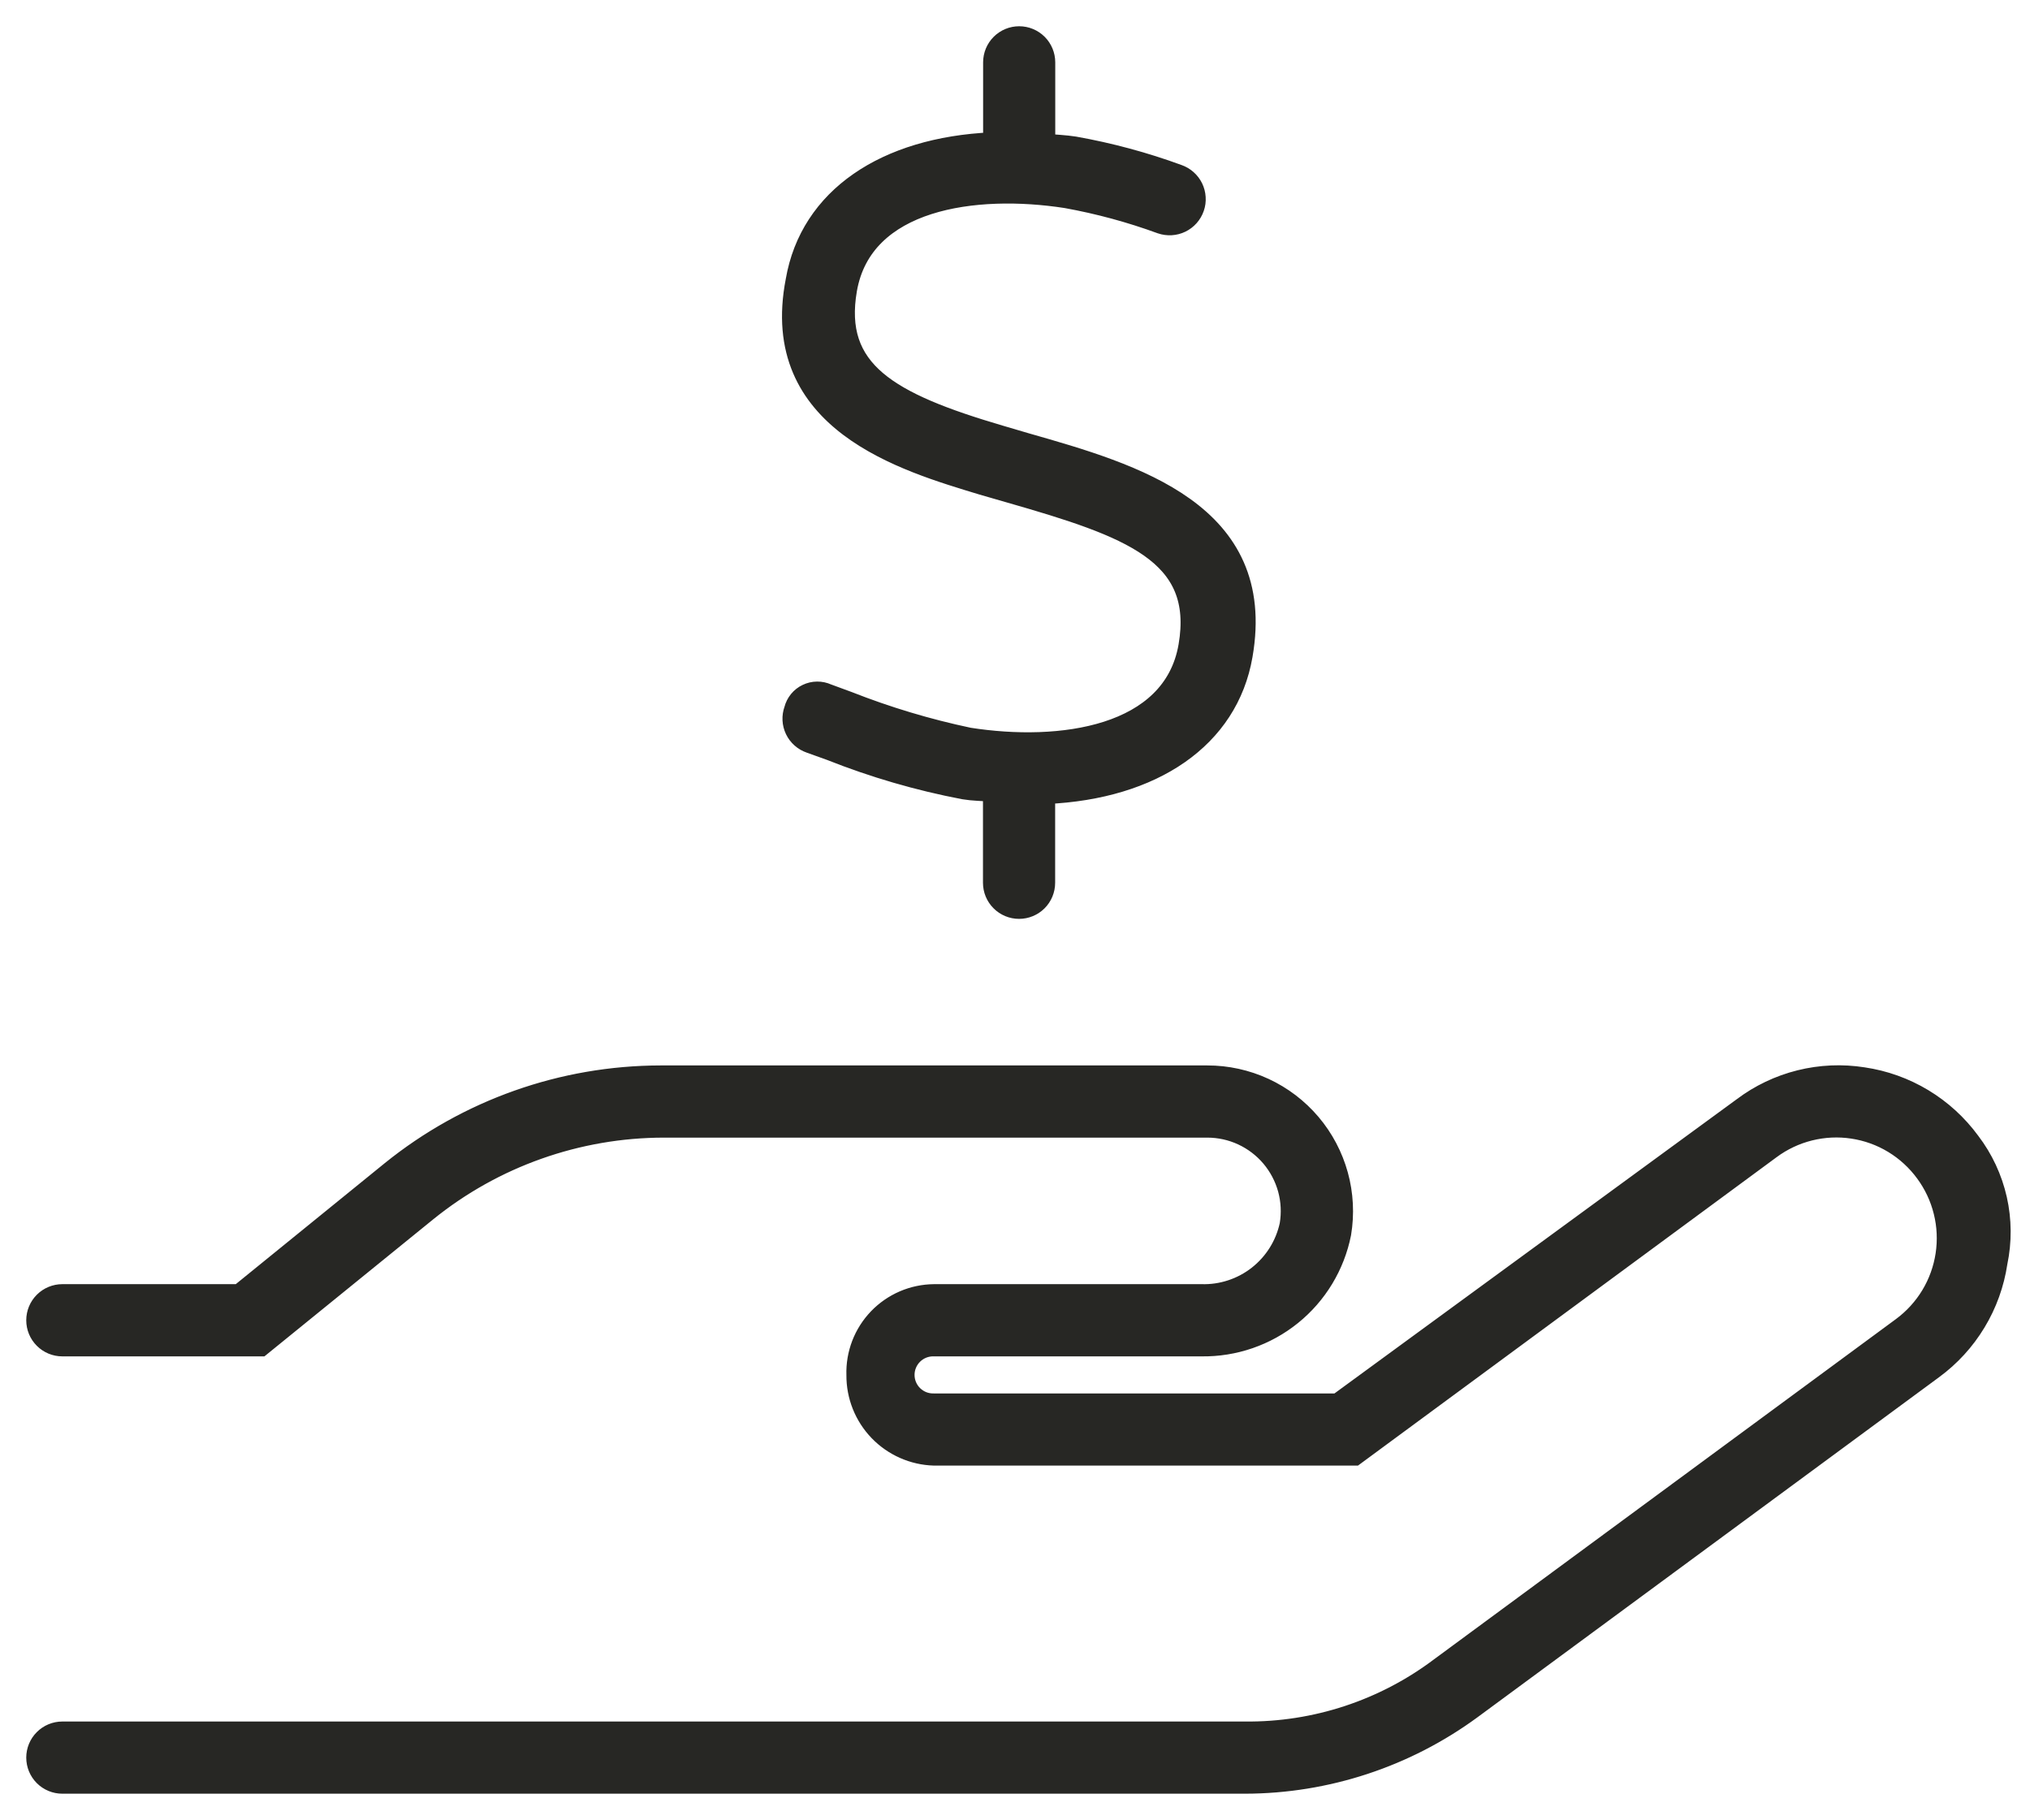 <svg xmlns="http://www.w3.org/2000/svg" xmlns:xlink="http://www.w3.org/1999/xlink" xmlns:serif="http://www.serif.com/" width="100%" height="100%" viewBox="0 0 58 52" xml:space="preserve" style="fill-rule:evenodd;clip-rule:evenodd;">    <path d="M56.321,32.595C55.956,32.097 55.496,31.676 54.967,31.357C54.438,31.038 53.851,30.828 53.24,30.738C52.633,30.642 52.012,30.669 51.415,30.818C50.818,30.967 50.257,31.234 49.766,31.605L38.209,40.056L26.688,40.056C26.583,40.059 26.479,40.042 26.381,40.005C26.283,39.967 26.194,39.91 26.119,39.838C26.043,39.765 25.983,39.678 25.942,39.581C25.901,39.485 25.88,39.381 25.88,39.276C25.88,39.172 25.901,39.068 25.942,38.972C25.983,38.875 26.043,38.788 26.119,38.715C26.194,38.642 26.283,38.586 26.381,38.548C26.479,38.511 26.583,38.493 26.688,38.497L34.326,38.497C35.272,38.511 36.194,38.194 36.93,37.599C37.666,37.005 38.17,36.171 38.355,35.243C38.448,34.682 38.419,34.107 38.268,33.559C38.117,33.011 37.849,32.502 37.481,32.068C37.114,31.635 36.656,31.286 36.14,31.047C35.624,30.809 35.062,30.685 34.493,30.686L18.878,30.686C16.065,30.689 13.339,31.655 11.15,33.422L6.825,36.934L1.781,36.934C1.574,36.934 1.375,37.017 1.229,37.163C1.082,37.31 1,37.508 1,37.716C1,37.923 1.082,38.122 1.229,38.268C1.375,38.415 1.574,38.497 1.781,38.497L7.466,38.497L12.22,34.638C14.129,33.094 16.51,32.251 18.965,32.248L34.493,32.248C34.835,32.248 35.173,32.322 35.483,32.466C35.792,32.61 36.067,32.819 36.288,33.08C36.508,33.341 36.669,33.647 36.76,33.976C36.85,34.306 36.867,34.651 36.81,34.988C36.688,35.552 36.372,36.055 35.918,36.411C35.464,36.766 34.899,36.952 34.322,36.934L26.688,36.934C26.385,36.937 26.086,36.999 25.807,37.119C25.529,37.239 25.277,37.413 25.067,37.631C24.857,37.85 24.692,38.108 24.583,38.391C24.475,38.673 24.423,38.975 24.433,39.278C24.428,39.885 24.661,40.47 25.083,40.908C25.505,41.345 26.081,41.6 26.688,41.617L38.717,41.617L50.61,32.857C50.94,32.612 51.315,32.435 51.713,32.336C52.112,32.237 52.526,32.217 52.932,32.279C53.338,32.34 53.728,32.481 54.079,32.694C54.43,32.907 54.736,33.188 54.978,33.519C55.221,33.849 55.397,34.224 55.495,34.622C55.594,35.02 55.612,35.434 55.551,35.839C55.489,36.245 55.349,36.634 55.137,36.985C54.925,37.336 54.645,37.642 54.315,37.885L41.124,47.6C39.526,48.805 37.574,49.448 35.573,49.428L1.781,49.428C1.574,49.428 1.375,49.51 1.229,49.657C1.082,49.803 1,50.002 1,50.209C1,50.416 1.082,50.615 1.229,50.762C1.375,50.908 1.574,50.99 1.781,50.99L35.574,50.99C37.908,50.985 40.18,50.238 42.062,48.858L55.252,39.142C55.749,38.778 56.168,38.32 56.486,37.793C56.805,37.266 57.015,36.681 57.106,36.073C57.232,35.471 57.228,34.848 57.093,34.248C56.957,33.648 56.694,33.084 56.321,32.595ZM28.056,13.888L28.822,14.109C32.276,15.099 34.371,15.838 33.92,18.451C33.479,21.01 30.289,21.443 27.691,21.036C26.513,20.788 25.358,20.441 24.238,20L23.653,19.785C23.557,19.741 23.452,19.719 23.346,19.72C23.24,19.721 23.136,19.745 23.041,19.791C22.945,19.836 22.861,19.902 22.794,19.984C22.727,20.066 22.679,20.161 22.653,20.264C22.618,20.361 22.602,20.464 22.607,20.567C22.612,20.67 22.638,20.771 22.682,20.864C22.727,20.958 22.79,21.041 22.867,21.109C22.944,21.178 23.034,21.23 23.132,21.264L23.712,21.472C24.948,21.963 26.228,22.336 27.535,22.585C27.809,22.63 28.063,22.63 28.335,22.65L28.335,25.218C28.335,25.425 28.417,25.624 28.564,25.77C28.71,25.917 28.909,25.999 29.116,25.999C29.323,25.999 29.522,25.917 29.669,25.77C29.815,25.624 29.897,25.425 29.897,25.218L29.897,22.718C32.952,22.581 35.126,21.124 35.539,18.728C36.256,14.6 32.418,13.501 29.334,12.621L28.58,12.399C25.388,11.461 23.842,10.566 24.235,8.281C24.676,5.721 27.863,5.293 30.462,5.697C31.381,5.863 32.285,6.108 33.162,6.429C33.259,6.462 33.362,6.476 33.464,6.47C33.567,6.464 33.667,6.438 33.76,6.393C33.852,6.348 33.935,6.285 34.003,6.208C34.071,6.131 34.123,6.042 34.157,5.944C34.191,5.847 34.205,5.744 34.198,5.642C34.192,5.539 34.166,5.439 34.121,5.346C34.076,5.254 34.013,5.171 33.936,5.103C33.859,5.035 33.77,4.983 33.673,4.949C32.709,4.596 31.716,4.329 30.706,4.149C30.428,4.106 30.164,4.097 29.9,4.073L29.9,1.781C29.9,1.574 29.818,1.375 29.672,1.229C29.525,1.082 29.327,1 29.119,1C28.912,1 28.714,1.082 28.567,1.229C28.421,1.375 28.339,1.574 28.339,1.781L28.339,4.03C25.283,4.168 23.11,5.614 22.697,8.012C21.904,12.092 25.839,13.214 28.056,13.888Z" style="fill:rgb(39,39,36);fill-rule:nonzero;stroke:rgb(39,39,36);stroke-width:0.5px;"></path></svg>